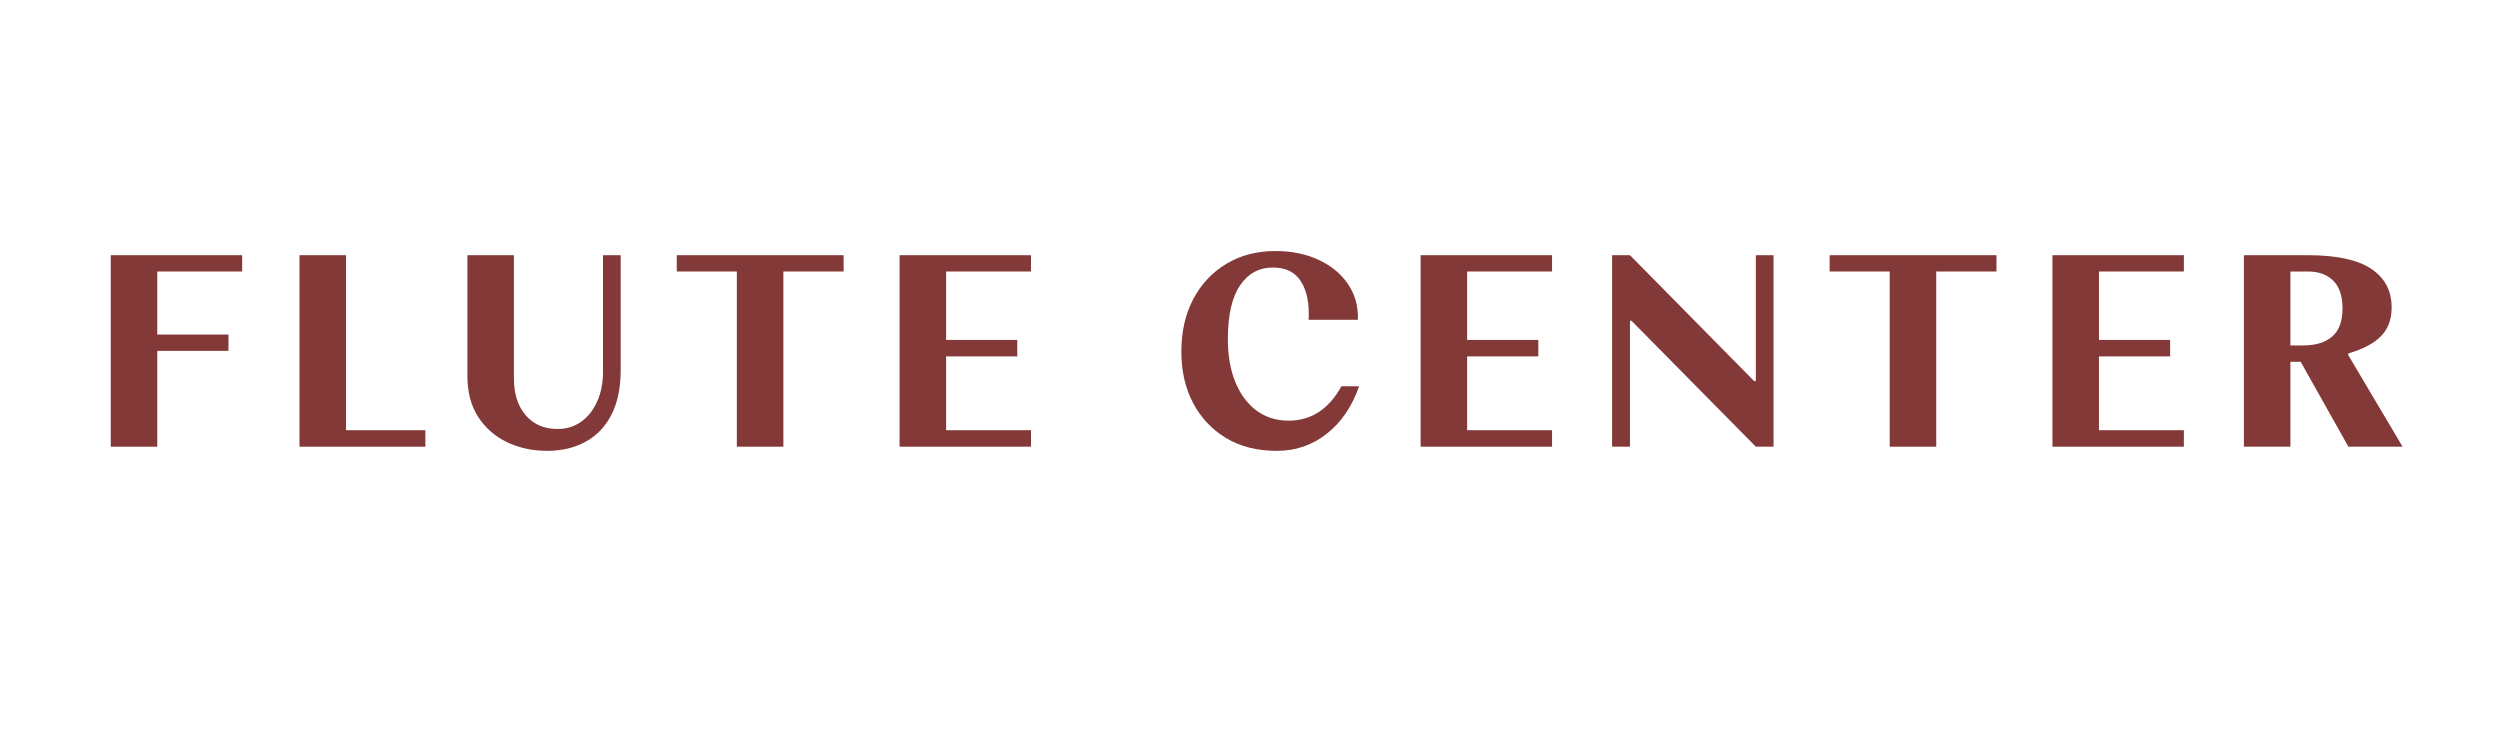 <svg xmlns="http://www.w3.org/2000/svg" xmlns:xlink="http://www.w3.org/1999/xlink" width="300" zoomAndPan="magnify" viewBox="0 0 224.88 67.5" height="90" preserveAspectRatio="xMidYMid meet" version="1.0"><defs><g/></defs><g fill="#843939" fill-opacity="1"><g transform="translate(8.189, 40.202)"><g><path d="M 5.906 0 L 1.719 0 L 1.719 -17.234 L 13.547 -17.234 L 13.547 -15.766 L 5.906 -15.766 L 5.906 -10.094 L 12.312 -10.094 L 12.312 -8.625 L 5.906 -8.625 Z M 5.906 0 "/></g></g></g><g fill="#843939" fill-opacity="1"><g transform="translate(25.175, 40.202)"><g><path d="M 13.047 0 L 1.719 0 L 1.719 -17.234 L 5.906 -17.234 L 5.906 -1.484 L 13.047 -1.484 Z M 13.047 0 "/></g></g></g><g fill="#843939" fill-opacity="1"><g transform="translate(40.412, 40.202)"><g><path d="M 8.766 0.375 C 7.453 0.375 6.25 0.113 5.156 -0.406 C 4.062 -0.938 3.191 -1.703 2.547 -2.703 C 1.91 -3.703 1.594 -4.926 1.594 -6.375 L 1.594 -17.234 L 5.781 -17.234 L 5.781 -6.156 C 5.781 -4.758 6.133 -3.648 6.844 -2.828 C 7.551 -2.004 8.504 -1.594 9.703 -1.594 C 10.523 -1.594 11.242 -1.816 11.859 -2.266 C 12.473 -2.711 12.945 -3.32 13.281 -4.094 C 13.625 -4.863 13.797 -5.738 13.797 -6.719 L 13.797 -17.234 L 15.391 -17.234 L 15.391 -6.922 C 15.391 -5.297 15.109 -3.941 14.547 -2.859 C 13.992 -1.785 13.219 -0.977 12.219 -0.438 C 11.227 0.102 10.078 0.375 8.766 0.375 Z M 8.766 0.375 "/></g></g></g><g fill="#843939" fill-opacity="1"><g transform="translate(60.474, 40.202)"><g><path d="M 9.969 0 L 5.781 0 L 5.781 -15.766 L 0.375 -15.766 L 0.375 -17.234 L 15.391 -17.234 L 15.391 -15.766 L 9.969 -15.766 Z M 9.969 0 "/></g></g></g><g fill="#843939" fill-opacity="1"><g transform="translate(79.183, 40.202)"><g><path d="M 13.547 0 L 1.719 0 L 1.719 -17.234 L 13.547 -17.234 L 13.547 -15.766 L 5.906 -15.766 L 5.906 -9.609 L 12.312 -9.609 L 12.312 -8.125 L 5.906 -8.125 L 5.906 -1.484 L 13.547 -1.484 Z M 13.547 0 "/></g></g></g><g fill="#843939" fill-opacity="1"><g transform="translate(96.414, 40.202)"><g/></g></g><g fill="#843939" fill-opacity="1"><g transform="translate(105.277, 40.202)"><g><path d="M 9.578 0.375 C 7.816 0.375 6.289 -0.008 5 -0.781 C 3.719 -1.562 2.727 -2.617 2.031 -3.953 C 1.332 -5.285 0.984 -6.816 0.984 -8.547 C 0.984 -10.336 1.336 -11.91 2.047 -13.266 C 2.766 -14.629 3.758 -15.691 5.031 -16.453 C 6.301 -17.223 7.773 -17.609 9.453 -17.609 C 10.93 -17.609 12.238 -17.336 13.375 -16.797 C 14.508 -16.266 15.383 -15.535 16 -14.609 C 16.625 -13.68 16.914 -12.617 16.875 -11.422 L 12.438 -11.422 C 12.52 -12.848 12.297 -13.988 11.766 -14.844 C 11.242 -15.695 10.398 -16.125 9.234 -16.125 C 7.984 -16.125 6.992 -15.586 6.266 -14.516 C 5.535 -13.441 5.172 -11.828 5.172 -9.672 C 5.172 -8.203 5.395 -6.914 5.844 -5.812 C 6.301 -4.707 6.938 -3.852 7.75 -3.25 C 8.57 -2.645 9.535 -2.344 10.641 -2.344 C 12.672 -2.344 14.254 -3.375 15.391 -5.438 L 16.984 -5.438 C 16.348 -3.613 15.375 -2.188 14.062 -1.156 C 12.758 -0.133 11.266 0.375 9.578 0.375 Z M 9.578 0.375 "/></g></g></g><g fill="#843939" fill-opacity="1"><g transform="translate(126.077, 40.202)"><g><path d="M 13.547 0 L 1.719 0 L 1.719 -17.234 L 13.547 -17.234 L 13.547 -15.766 L 5.906 -15.766 L 5.906 -9.609 L 12.312 -9.609 L 12.312 -8.125 L 5.906 -8.125 L 5.906 -1.484 L 13.547 -1.484 Z M 13.547 0 "/></g></g></g><g fill="#843939" fill-opacity="1"><g transform="translate(143.309, 40.202)"><g><path d="M 3.328 0 L 1.719 0 L 1.719 -17.234 L 3.328 -17.234 L 14.5 -5.906 L 14.656 -5.906 L 14.656 -17.234 L 16.25 -17.234 L 16.25 0 L 14.656 0 L 3.469 -11.328 L 3.328 -11.328 Z M 3.328 0 "/></g></g></g><g fill="#843939" fill-opacity="1"><g transform="translate(164.232, 40.202)"><g><path d="M 9.969 0 L 5.781 0 L 5.781 -15.766 L 0.375 -15.766 L 0.375 -17.234 L 15.391 -17.234 L 15.391 -15.766 L 9.969 -15.766 Z M 9.969 0 "/></g></g></g><g fill="#843939" fill-opacity="1"><g transform="translate(182.941, 40.202)"><g><path d="M 13.547 0 L 1.719 0 L 1.719 -17.234 L 13.547 -17.234 L 13.547 -15.766 L 5.906 -15.766 L 5.906 -9.609 L 12.312 -9.609 L 12.312 -8.125 L 5.906 -8.125 L 5.906 -1.484 L 13.547 -1.484 Z M 13.547 0 "/></g></g></g><g fill="#843939" fill-opacity="1"><g transform="translate(200.172, 40.202)"><g><path d="M 5.906 0 L 1.719 0 L 1.719 -17.234 L 7.484 -17.234 C 10.078 -17.234 11.977 -16.82 13.188 -16 C 14.406 -15.188 15.016 -14.031 15.016 -12.531 C 15.016 -11.445 14.691 -10.582 14.047 -9.938 C 13.41 -9.289 12.43 -8.773 11.109 -8.391 L 11.109 -8.25 L 16 0 L 11.125 0 L 6.828 -7.641 L 5.906 -7.641 Z M 5.906 -15.766 L 5.906 -9.109 L 7 -9.109 C 8.156 -9.109 9.039 -9.375 9.656 -9.906 C 10.281 -10.445 10.594 -11.289 10.594 -12.438 C 10.594 -13.551 10.316 -14.383 9.766 -14.938 C 9.211 -15.488 8.453 -15.766 7.484 -15.766 Z M 5.906 -15.766 "/></g></g></g></svg>